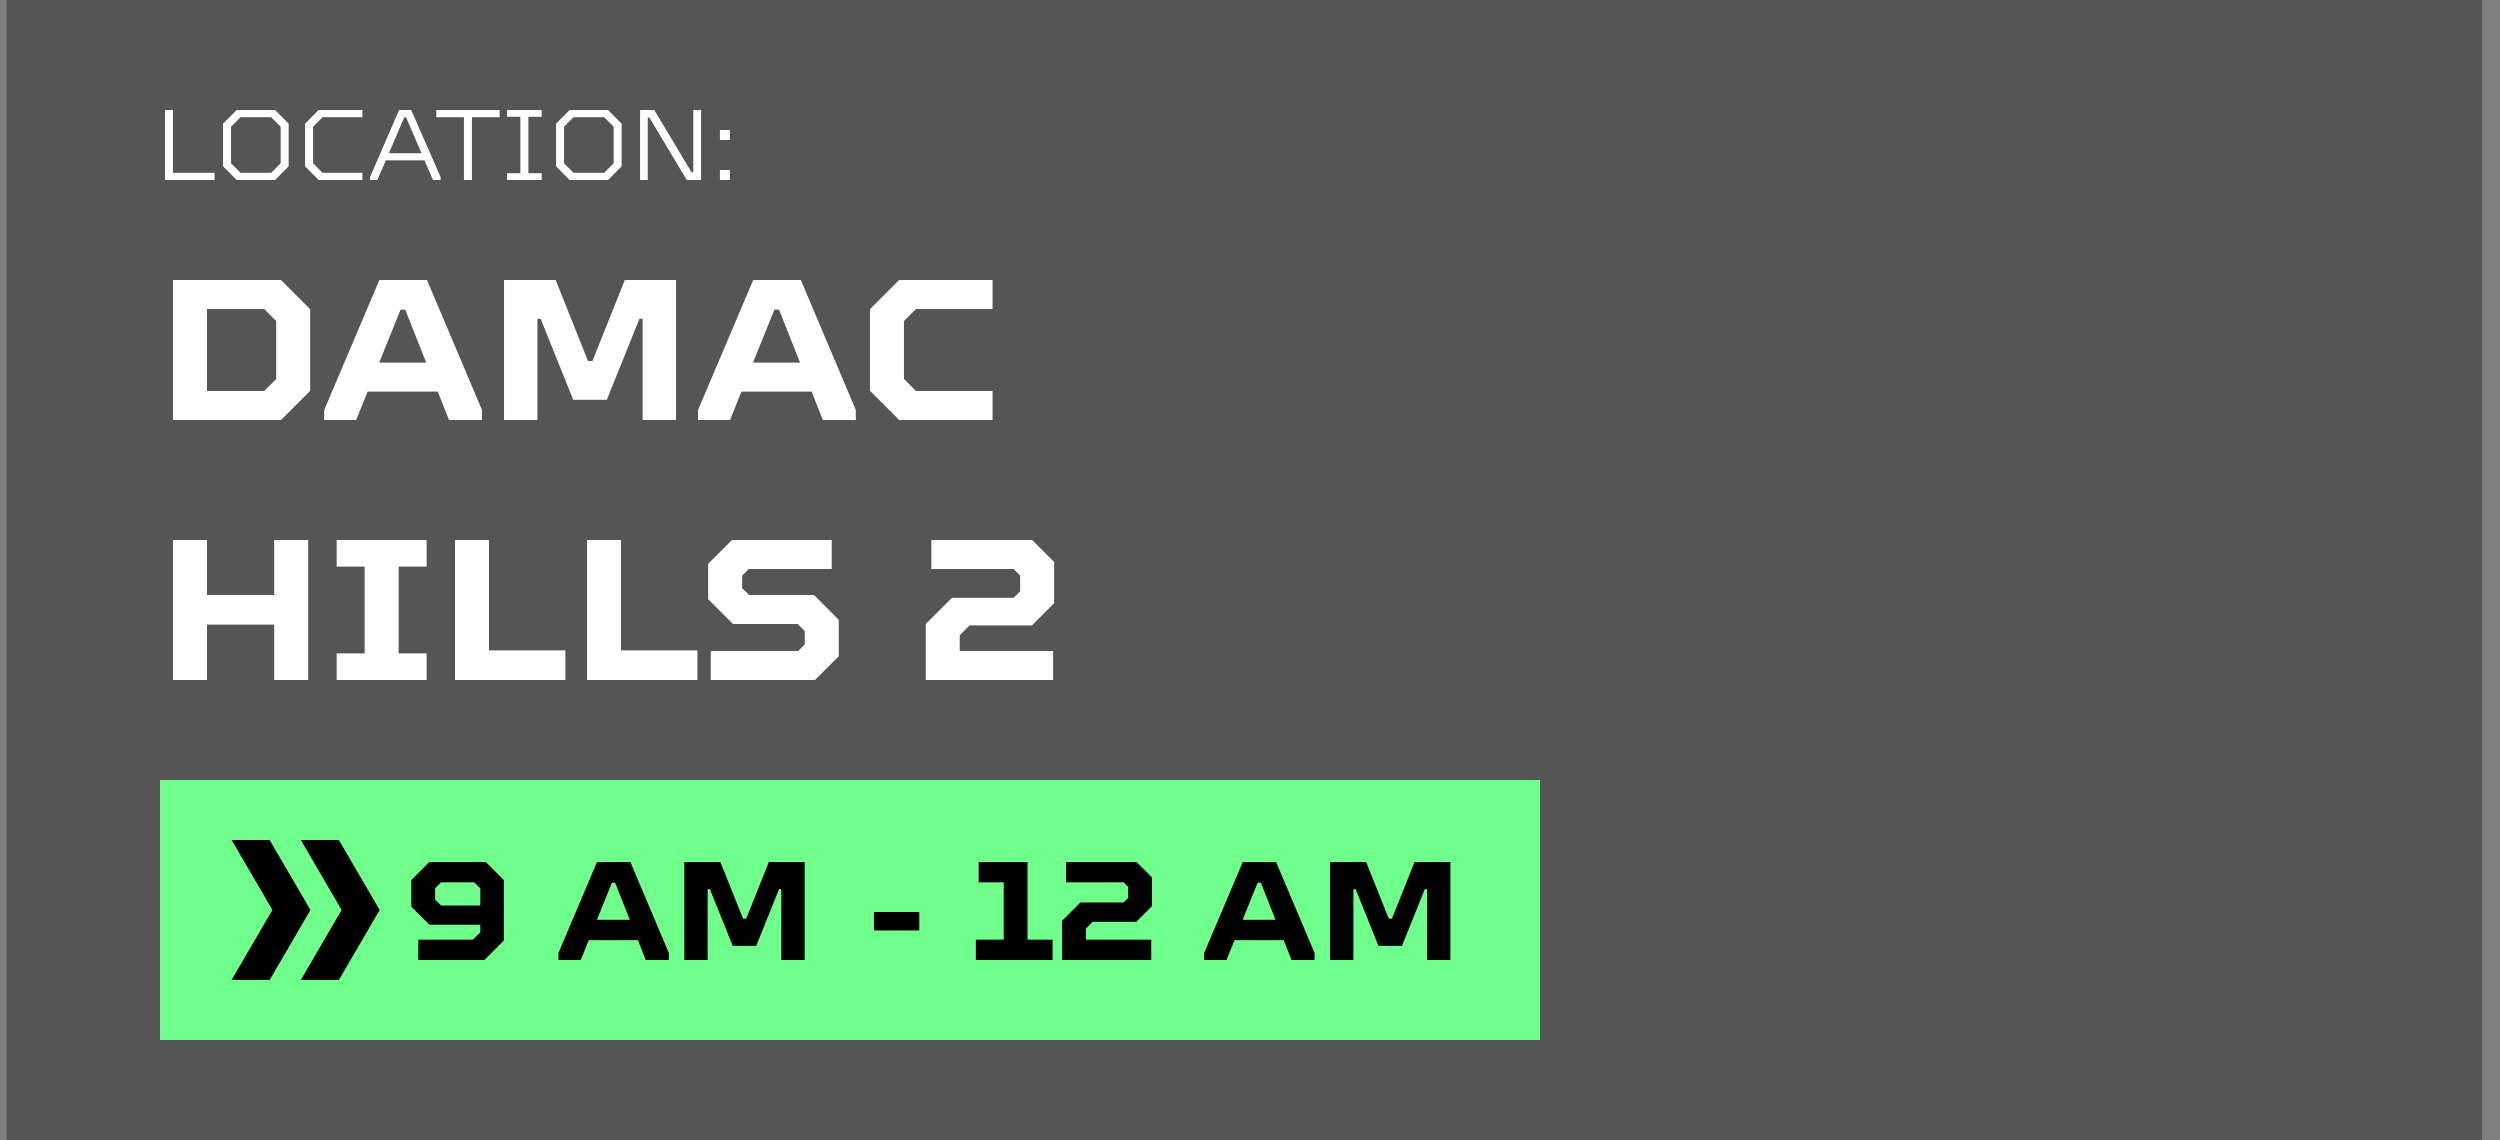<?xml version="1.0" encoding="UTF-8"?> <svg xmlns="http://www.w3.org/2000/svg" width="125" height="57" viewBox="0 0 125 57" fill="none"><rect x="0" y="0" width="125" height="57" fill="#808080" stroke="none"/> <rect x="0.333" width="123.778" height="57" fill="#555555"></rect> <path d="M8.649 21V14H14.049L15.509 15.46V19.54L14.049 21H8.649ZM10.349 19.55H13.209L13.809 18.95V16.05L13.209 15.45H10.349V19.55ZM21.35 14L24.1 20.5V21H22.45L21.89 19.58H18.38L17.81 21H16.21V20.5L18.97 14H21.35ZM18.96 18.13H21.31L20.26 15.48H20.03L18.96 18.13ZM25.201 21V14H27.782L29.401 18.05H29.622L31.241 14H33.801V21H32.132V15.94H31.971L30.341 19.99H28.662L27.032 15.94H26.872V21H25.201ZM40.041 14L42.791 20.5V21H41.141L40.581 19.58H37.071L36.501 21H34.901V20.5L37.661 14H40.041ZM37.651 18.13H40.001L38.951 15.48H38.721L37.651 18.13ZM44.958 21L43.498 19.54V15.46L44.958 14H49.628V15.45H45.798L45.198 16.05V18.95L45.798 19.55H49.628V21H44.958ZM8.649 34V27H10.349V29.75H13.709V27H15.409V34H13.709V31.23H10.349V34H8.649ZM16.833 34V32.67H18.233V28.33H16.833V27H21.333V28.33H19.933V32.67H21.333V34H16.833ZM22.75 34V27H24.45V32.52H28.27V34H22.75ZM29.352 34V27H31.052V32.52H34.872V34H29.352ZM35.538 34V32.55H39.908L40.238 32.22V31.55L39.888 31.2H36.648L35.408 29.96V28.19L36.598 27H41.588V28.45H37.438L37.108 28.78V29.41L37.458 29.75H40.698L41.938 30.99V32.81L40.748 34H35.538ZM46.287 34V31.2L47.597 29.89H50.677L51.007 29.57V28.78L50.677 28.45H46.567V27H51.607L52.707 28.1V30.16L51.597 31.27H48.477L47.987 31.76V32.55H52.657V34H46.287Z" fill="white"></path> <path d="M8.249 9V5.5H8.649V8.64H10.729V9H8.249ZM11.832 9L11.152 8.315V6.185L11.832 5.5H13.752L14.432 6.185V8.315L13.752 9H11.832ZM12.027 8.64H13.557L14.032 8.165V6.335L13.557 5.86H12.027L11.552 6.335V8.165L12.027 8.64ZM15.933 9L15.253 8.315V6.185L15.933 5.5H18.118V5.86H16.128L15.653 6.335V8.165L16.128 8.64H18.118V9H15.933ZM20.559 5.5L22.029 8.85V9H21.649L21.224 8.015H19.294L18.869 9H18.504V8.85L19.954 5.5H20.559ZM19.444 7.66H21.074L20.304 5.865H20.214L19.444 7.66ZM23.197 9V5.86H21.817V5.5H24.982V5.86H23.597V9H23.197ZM25.354 9V8.66H26.018V5.84H25.354V5.5H27.084V5.84H26.419V8.66H27.084V9H25.354ZM28.482 9L27.802 8.315V6.185L28.482 5.5H30.402L31.082 6.185V8.315L30.402 9H28.482ZM28.677 8.64H30.207L30.682 8.165V6.335L30.207 5.86H28.677L28.202 6.335V8.165L28.677 8.64ZM32.004 9V5.5H32.714L34.579 8.615H34.664V5.5H35.054V9H34.339L32.474 5.885H32.389V9H32.004ZM35.996 9V8.5H36.496V9H35.996ZM35.996 7V6.5H36.496V7H35.996Z" fill="white"></path> <rect x="8" y="39" width="69" height="13" fill="#6FFF8B"></rect> <path d="M13.482 49L15.523 45.499L13.482 42L11.579 42L13.621 45.499L11.579 49L13.482 49Z" fill="black"></path> <path d="M15.041 42L17.082 45.499L15.041 49L16.943 49L18.985 45.499L16.943 42L15.041 42Z" fill="black"></path> <path d="M20.915 48V46.985H23.638L24.016 46.614V46.236H21.468L20.565 45.333V44.003L21.468 43.1H24.289L25.192 44.003V47.027L24.219 48H20.915ZM22.056 45.277H24.016V44.416L23.708 44.115H22.056L21.755 44.416V44.976L22.056 45.277ZM31.518 43.1L33.444 47.65V48H32.288L31.896 47.006H29.439L29.041 48H27.921V47.65L29.852 43.1H31.518ZM29.846 45.991H31.491L30.756 44.136H30.595L29.846 45.991ZM34.215 48V43.1H36.02L37.154 45.935H37.309L38.443 43.1H40.234V48H39.066V44.458H38.953L37.812 47.293H36.636L35.495 44.458H35.383V48H34.215ZM43.698 46.523V45.599H45.966V46.523H43.698ZM48.794 48V46.985H50.187V44.115H48.934V43.1H51.377V46.985H52.63V48H48.794ZM53.103 48V46.04L54.02 45.123H56.176L56.407 44.899V44.346L56.176 44.115H53.299V43.1H56.827L57.597 43.87V45.312L56.82 46.089H54.636L54.293 46.432V46.985H57.562V48H53.103ZM63.805 43.1L65.73 47.65V48H64.575L64.183 47.006H61.726L61.327 48H60.207V47.65L62.139 43.1H63.805ZM62.132 45.991H63.777L63.042 44.136H62.881L62.132 45.991ZM66.501 48V43.1H68.307L69.441 45.935H69.595L70.729 43.1H72.521V48H71.352V44.458H71.24L70.099 47.293H68.923L67.782 44.458H67.67V48H66.501Z" fill="black"></path> </svg> 